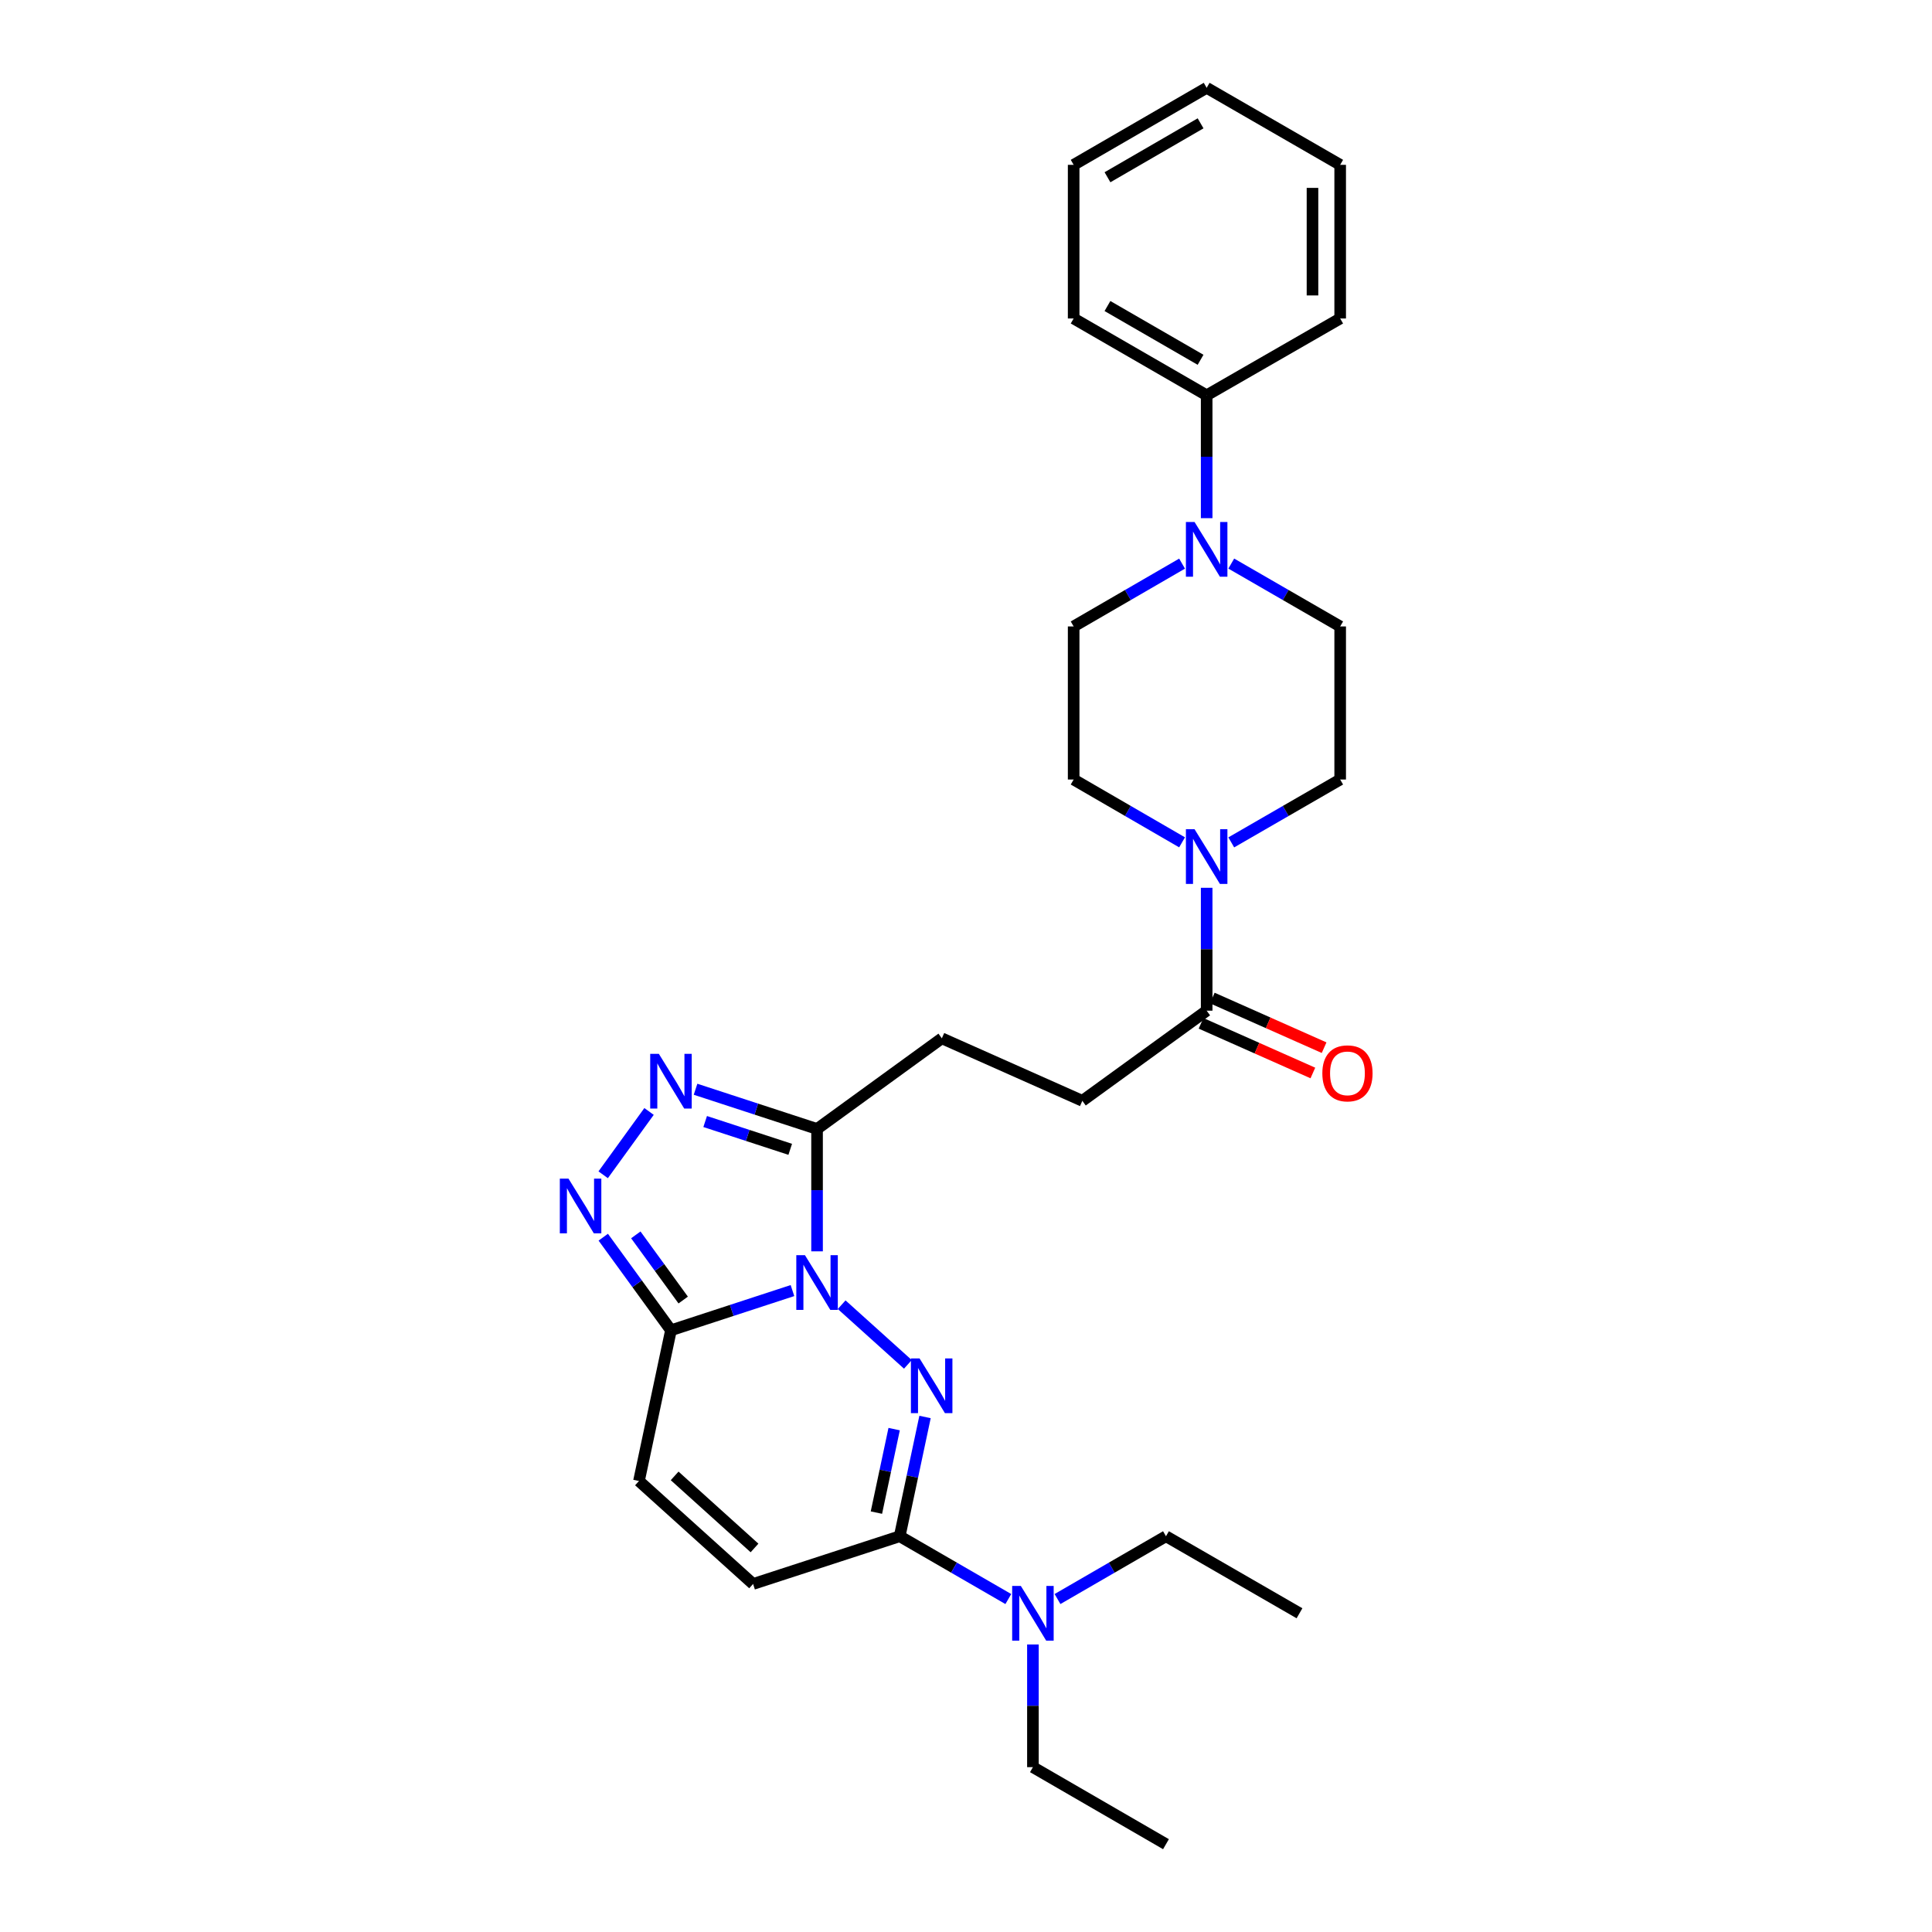 <?xml version='1.0' encoding='iso-8859-1'?>
<svg version='1.1' baseProfile='full'
              xmlns='http://www.w3.org/2000/svg'
                      xmlns:rdkit='http://www.rdkit.org/xml'
                      xmlns:xlink='http://www.w3.org/1999/xlink'
                  xml:space='preserve'
width='1000px' height='1000px' viewBox='0 0 1000 1000'>
<!-- END OF HEADER -->
<rect style='opacity:1.0;fill:#FFFFFF;stroke:none' width='1000' height='1000' x='0' y='0'> </rect>
<path class='bond-0' d='M 435.642,675.311 L 469.92,706.189' style='fill:none;fill-rule:evenodd;stroke:#0000FF;stroke-width:6px;stroke-linecap:butt;stroke-linejoin:miter;stroke-opacity:1' />
<path class='bond-1' d='M 410.177,667.999 L 378.731,678.277' style='fill:none;fill-rule:evenodd;stroke:#0000FF;stroke-width:6px;stroke-linecap:butt;stroke-linejoin:miter;stroke-opacity:1' />
<path class='bond-1' d='M 378.731,678.277 L 347.285,688.555' style='fill:none;fill-rule:evenodd;stroke:#000000;stroke-width:6px;stroke-linecap:butt;stroke-linejoin:miter;stroke-opacity:1' />
<path class='bond-2' d='M 422.906,647.691 L 422.906,616.02' style='fill:none;fill-rule:evenodd;stroke:#0000FF;stroke-width:6px;stroke-linecap:butt;stroke-linejoin:miter;stroke-opacity:1' />
<path class='bond-2' d='M 422.906,616.02 L 422.906,584.348' style='fill:none;fill-rule:evenodd;stroke:#000000;stroke-width:6px;stroke-linecap:butt;stroke-linejoin:miter;stroke-opacity:1' />
<path class='bond-5' d='M 478.796,733.426 L 472.239,764.292' style='fill:none;fill-rule:evenodd;stroke:#0000FF;stroke-width:6px;stroke-linecap:butt;stroke-linejoin:miter;stroke-opacity:1' />
<path class='bond-5' d='M 472.239,764.292 L 465.681,795.158' style='fill:none;fill-rule:evenodd;stroke:#000000;stroke-width:6px;stroke-linecap:butt;stroke-linejoin:miter;stroke-opacity:1' />
<path class='bond-5' d='M 462.809,739.707 L 458.219,761.314' style='fill:none;fill-rule:evenodd;stroke:#0000FF;stroke-width:6px;stroke-linecap:butt;stroke-linejoin:miter;stroke-opacity:1' />
<path class='bond-5' d='M 458.219,761.314 L 453.629,782.92' style='fill:none;fill-rule:evenodd;stroke:#000000;stroke-width:6px;stroke-linecap:butt;stroke-linejoin:miter;stroke-opacity:1' />
<path class='bond-3' d='M 347.285,688.555 L 329.766,664.46' style='fill:none;fill-rule:evenodd;stroke:#000000;stroke-width:6px;stroke-linecap:butt;stroke-linejoin:miter;stroke-opacity:1' />
<path class='bond-3' d='M 329.766,664.46 L 312.247,640.365' style='fill:none;fill-rule:evenodd;stroke:#0000FF;stroke-width:6px;stroke-linecap:butt;stroke-linejoin:miter;stroke-opacity:1' />
<path class='bond-3' d='M 353.622,672.897 L 341.358,656.031' style='fill:none;fill-rule:evenodd;stroke:#000000;stroke-width:6px;stroke-linecap:butt;stroke-linejoin:miter;stroke-opacity:1' />
<path class='bond-3' d='M 341.358,656.031 L 329.095,639.165' style='fill:none;fill-rule:evenodd;stroke:#0000FF;stroke-width:6px;stroke-linecap:butt;stroke-linejoin:miter;stroke-opacity:1' />
<path class='bond-8' d='M 347.285,688.555 L 330.731,766.564' style='fill:none;fill-rule:evenodd;stroke:#000000;stroke-width:6px;stroke-linecap:butt;stroke-linejoin:miter;stroke-opacity:1' />
<path class='bond-4' d='M 422.906,584.348 L 391.46,574.07' style='fill:none;fill-rule:evenodd;stroke:#000000;stroke-width:6px;stroke-linecap:butt;stroke-linejoin:miter;stroke-opacity:1' />
<path class='bond-4' d='M 391.46,574.07 L 360.014,563.792' style='fill:none;fill-rule:evenodd;stroke:#0000FF;stroke-width:6px;stroke-linecap:butt;stroke-linejoin:miter;stroke-opacity:1' />
<path class='bond-4' d='M 409.019,594.888 L 387.007,587.694' style='fill:none;fill-rule:evenodd;stroke:#000000;stroke-width:6px;stroke-linecap:butt;stroke-linejoin:miter;stroke-opacity:1' />
<path class='bond-4' d='M 387.007,587.694 L 364.995,580.499' style='fill:none;fill-rule:evenodd;stroke:#0000FF;stroke-width:6px;stroke-linecap:butt;stroke-linejoin:miter;stroke-opacity:1' />
<path class='bond-12' d='M 422.906,584.348 L 487.499,537.432' style='fill:none;fill-rule:evenodd;stroke:#000000;stroke-width:6px;stroke-linecap:butt;stroke-linejoin:miter;stroke-opacity:1' />
<path class='bond-29' d='M 312.205,608.063 L 335.946,575.287' style='fill:none;fill-rule:evenodd;stroke:#0000FF;stroke-width:6px;stroke-linecap:butt;stroke-linejoin:miter;stroke-opacity:1' />
<path class='bond-11' d='M 465.681,795.158 L 493.794,811.412' style='fill:none;fill-rule:evenodd;stroke:#000000;stroke-width:6px;stroke-linecap:butt;stroke-linejoin:miter;stroke-opacity:1' />
<path class='bond-11' d='M 493.794,811.412 L 521.906,827.666' style='fill:none;fill-rule:evenodd;stroke:#0000FF;stroke-width:6px;stroke-linecap:butt;stroke-linejoin:miter;stroke-opacity:1' />
<path class='bond-30' d='M 465.681,795.158 L 389.797,819.858' style='fill:none;fill-rule:evenodd;stroke:#000000;stroke-width:6px;stroke-linecap:butt;stroke-linejoin:miter;stroke-opacity:1' />
<path class='bond-6' d='M 624.567,459.524 L 624.567,491.324' style='fill:none;fill-rule:evenodd;stroke:#0000FF;stroke-width:6px;stroke-linecap:butt;stroke-linejoin:miter;stroke-opacity:1' />
<path class='bond-6' d='M 624.567,491.324 L 624.567,523.123' style='fill:none;fill-rule:evenodd;stroke:#000000;stroke-width:6px;stroke-linecap:butt;stroke-linejoin:miter;stroke-opacity:1' />
<path class='bond-13' d='M 611.838,435.994 L 583.78,419.736' style='fill:none;fill-rule:evenodd;stroke:#0000FF;stroke-width:6px;stroke-linecap:butt;stroke-linejoin:miter;stroke-opacity:1' />
<path class='bond-13' d='M 583.78,419.736 L 555.722,403.477' style='fill:none;fill-rule:evenodd;stroke:#000000;stroke-width:6px;stroke-linecap:butt;stroke-linejoin:miter;stroke-opacity:1' />
<path class='bond-14' d='M 637.302,436.019 L 665.488,419.748' style='fill:none;fill-rule:evenodd;stroke:#0000FF;stroke-width:6px;stroke-linecap:butt;stroke-linejoin:miter;stroke-opacity:1' />
<path class='bond-14' d='M 665.488,419.748 L 693.674,403.477' style='fill:none;fill-rule:evenodd;stroke:#000000;stroke-width:6px;stroke-linecap:butt;stroke-linejoin:miter;stroke-opacity:1' />
<path class='bond-7' d='M 637.302,291.708 L 665.488,307.979' style='fill:none;fill-rule:evenodd;stroke:#0000FF;stroke-width:6px;stroke-linecap:butt;stroke-linejoin:miter;stroke-opacity:1' />
<path class='bond-7' d='M 665.488,307.979 L 693.674,324.249' style='fill:none;fill-rule:evenodd;stroke:#000000;stroke-width:6px;stroke-linecap:butt;stroke-linejoin:miter;stroke-opacity:1' />
<path class='bond-18' d='M 624.567,268.203 L 624.567,236.403' style='fill:none;fill-rule:evenodd;stroke:#0000FF;stroke-width:6px;stroke-linecap:butt;stroke-linejoin:miter;stroke-opacity:1' />
<path class='bond-18' d='M 624.567,236.403 L 624.567,204.603' style='fill:none;fill-rule:evenodd;stroke:#000000;stroke-width:6px;stroke-linecap:butt;stroke-linejoin:miter;stroke-opacity:1' />
<path class='bond-31' d='M 611.838,291.733 L 583.78,307.991' style='fill:none;fill-rule:evenodd;stroke:#0000FF;stroke-width:6px;stroke-linecap:butt;stroke-linejoin:miter;stroke-opacity:1' />
<path class='bond-31' d='M 583.78,307.991 L 555.722,324.249' style='fill:none;fill-rule:evenodd;stroke:#000000;stroke-width:6px;stroke-linecap:butt;stroke-linejoin:miter;stroke-opacity:1' />
<path class='bond-10' d='M 330.731,766.564 L 389.797,819.858' style='fill:none;fill-rule:evenodd;stroke:#000000;stroke-width:6px;stroke-linecap:butt;stroke-linejoin:miter;stroke-opacity:1' />
<path class='bond-10' d='M 349.192,763.917 L 390.539,801.222' style='fill:none;fill-rule:evenodd;stroke:#000000;stroke-width:6px;stroke-linecap:butt;stroke-linejoin:miter;stroke-opacity:1' />
<path class='bond-9' d='M 624.567,523.123 L 560.221,569.784' style='fill:none;fill-rule:evenodd;stroke:#000000;stroke-width:6px;stroke-linecap:butt;stroke-linejoin:miter;stroke-opacity:1' />
<path class='bond-19' d='M 621.659,529.673 L 650.599,542.524' style='fill:none;fill-rule:evenodd;stroke:#000000;stroke-width:6px;stroke-linecap:butt;stroke-linejoin:miter;stroke-opacity:1' />
<path class='bond-19' d='M 650.599,542.524 L 679.539,555.375' style='fill:none;fill-rule:evenodd;stroke:#FF0000;stroke-width:6px;stroke-linecap:butt;stroke-linejoin:miter;stroke-opacity:1' />
<path class='bond-19' d='M 627.475,516.574 L 656.416,529.425' style='fill:none;fill-rule:evenodd;stroke:#000000;stroke-width:6px;stroke-linecap:butt;stroke-linejoin:miter;stroke-opacity:1' />
<path class='bond-19' d='M 656.416,529.425 L 685.356,542.276' style='fill:none;fill-rule:evenodd;stroke:#FF0000;stroke-width:6px;stroke-linecap:butt;stroke-linejoin:miter;stroke-opacity:1' />
<path class='bond-20' d='M 534.637,851.178 L 534.637,882.927' style='fill:none;fill-rule:evenodd;stroke:#0000FF;stroke-width:6px;stroke-linecap:butt;stroke-linejoin:miter;stroke-opacity:1' />
<path class='bond-20' d='M 534.637,882.927 L 534.637,914.677' style='fill:none;fill-rule:evenodd;stroke:#000000;stroke-width:6px;stroke-linecap:butt;stroke-linejoin:miter;stroke-opacity:1' />
<path class='bond-21' d='M 547.367,827.658 L 575.436,811.408' style='fill:none;fill-rule:evenodd;stroke:#0000FF;stroke-width:6px;stroke-linecap:butt;stroke-linejoin:miter;stroke-opacity:1' />
<path class='bond-21' d='M 575.436,811.408 L 603.506,795.158' style='fill:none;fill-rule:evenodd;stroke:#000000;stroke-width:6px;stroke-linecap:butt;stroke-linejoin:miter;stroke-opacity:1' />
<path class='bond-17' d='M 487.499,537.432 L 560.221,569.784' style='fill:none;fill-rule:evenodd;stroke:#000000;stroke-width:6px;stroke-linecap:butt;stroke-linejoin:miter;stroke-opacity:1' />
<path class='bond-15' d='M 555.722,403.477 L 555.722,324.249' style='fill:none;fill-rule:evenodd;stroke:#000000;stroke-width:6px;stroke-linecap:butt;stroke-linejoin:miter;stroke-opacity:1' />
<path class='bond-16' d='M 693.674,403.477 L 693.674,324.249' style='fill:none;fill-rule:evenodd;stroke:#000000;stroke-width:6px;stroke-linecap:butt;stroke-linejoin:miter;stroke-opacity:1' />
<path class='bond-22' d='M 624.567,204.603 L 555.722,164.846' style='fill:none;fill-rule:evenodd;stroke:#000000;stroke-width:6px;stroke-linecap:butt;stroke-linejoin:miter;stroke-opacity:1' />
<path class='bond-22' d='M 621.408,186.228 L 573.217,158.398' style='fill:none;fill-rule:evenodd;stroke:#000000;stroke-width:6px;stroke-linecap:butt;stroke-linejoin:miter;stroke-opacity:1' />
<path class='bond-23' d='M 624.567,204.603 L 693.674,164.846' style='fill:none;fill-rule:evenodd;stroke:#000000;stroke-width:6px;stroke-linecap:butt;stroke-linejoin:miter;stroke-opacity:1' />
<path class='bond-24' d='M 534.637,914.677 L 603.506,954.545' style='fill:none;fill-rule:evenodd;stroke:#000000;stroke-width:6px;stroke-linecap:butt;stroke-linejoin:miter;stroke-opacity:1' />
<path class='bond-25' d='M 603.506,795.158 L 672.613,835.027' style='fill:none;fill-rule:evenodd;stroke:#000000;stroke-width:6px;stroke-linecap:butt;stroke-linejoin:miter;stroke-opacity:1' />
<path class='bond-26' d='M 555.722,164.846 L 555.722,85.323' style='fill:none;fill-rule:evenodd;stroke:#000000;stroke-width:6px;stroke-linecap:butt;stroke-linejoin:miter;stroke-opacity:1' />
<path class='bond-27' d='M 693.674,164.846 L 693.674,85.323' style='fill:none;fill-rule:evenodd;stroke:#000000;stroke-width:6px;stroke-linecap:butt;stroke-linejoin:miter;stroke-opacity:1' />
<path class='bond-27' d='M 679.342,152.917 L 679.342,97.252' style='fill:none;fill-rule:evenodd;stroke:#000000;stroke-width:6px;stroke-linecap:butt;stroke-linejoin:miter;stroke-opacity:1' />
<path class='bond-32' d='M 555.722,85.323 L 624.567,45.455' style='fill:none;fill-rule:evenodd;stroke:#000000;stroke-width:6px;stroke-linecap:butt;stroke-linejoin:miter;stroke-opacity:1' />
<path class='bond-32' d='M 573.232,91.746 L 621.423,63.838' style='fill:none;fill-rule:evenodd;stroke:#000000;stroke-width:6px;stroke-linecap:butt;stroke-linejoin:miter;stroke-opacity:1' />
<path class='bond-28' d='M 693.674,85.323 L 624.567,45.455' style='fill:none;fill-rule:evenodd;stroke:#000000;stroke-width:6px;stroke-linecap:butt;stroke-linejoin:miter;stroke-opacity:1' />
<path  class='atom-0' d='M 416.646 649.679
L 425.926 664.679
Q 426.846 666.159, 428.326 668.839
Q 429.806 671.519, 429.886 671.679
L 429.886 649.679
L 433.646 649.679
L 433.646 677.999
L 429.766 677.999
L 419.806 661.599
Q 418.646 659.679, 417.406 657.479
Q 416.206 655.279, 415.846 654.599
L 415.846 677.999
L 412.166 677.999
L 412.166 649.679
L 416.646 649.679
' fill='#0000FF'/>
<path  class='atom-1' d='M 475.967 703.116
L 485.247 718.116
Q 486.167 719.596, 487.647 722.276
Q 489.127 724.956, 489.207 725.116
L 489.207 703.116
L 492.967 703.116
L 492.967 731.436
L 489.087 731.436
L 479.127 715.036
Q 477.967 713.116, 476.727 710.916
Q 475.527 708.716, 475.167 708.036
L 475.167 731.436
L 471.487 731.436
L 471.487 703.116
L 475.967 703.116
' fill='#0000FF'/>
<path  class='atom-4' d='M 294.245 610.057
L 303.525 625.057
Q 304.445 626.537, 305.925 629.217
Q 307.405 631.897, 307.485 632.057
L 307.485 610.057
L 311.245 610.057
L 311.245 638.377
L 307.365 638.377
L 297.405 621.977
Q 296.245 620.057, 295.005 617.857
Q 293.805 615.657, 293.445 614.977
L 293.445 638.377
L 289.765 638.377
L 289.765 610.057
L 294.245 610.057
' fill='#0000FF'/>
<path  class='atom-5' d='M 341.025 545.472
L 350.305 560.472
Q 351.225 561.952, 352.705 564.632
Q 354.185 567.312, 354.265 567.472
L 354.265 545.472
L 358.025 545.472
L 358.025 573.792
L 354.145 573.792
L 344.185 557.392
Q 343.025 555.472, 341.785 553.272
Q 340.585 551.072, 340.225 550.392
L 340.225 573.792
L 336.545 573.792
L 336.545 545.472
L 341.025 545.472
' fill='#0000FF'/>
<path  class='atom-7' d='M 618.307 429.21
L 627.587 444.21
Q 628.507 445.69, 629.987 448.37
Q 631.467 451.05, 631.547 451.21
L 631.547 429.21
L 635.307 429.21
L 635.307 457.53
L 631.427 457.53
L 621.467 441.13
Q 620.307 439.21, 619.067 437.01
Q 617.867 434.81, 617.507 434.13
L 617.507 457.53
L 613.827 457.53
L 613.827 429.21
L 618.307 429.21
' fill='#0000FF'/>
<path  class='atom-8' d='M 618.307 270.197
L 627.587 285.197
Q 628.507 286.677, 629.987 289.357
Q 631.467 292.037, 631.547 292.197
L 631.547 270.197
L 635.307 270.197
L 635.307 298.517
L 631.427 298.517
L 621.467 282.117
Q 620.307 280.197, 619.067 277.997
Q 617.867 275.797, 617.507 275.117
L 617.507 298.517
L 613.827 298.517
L 613.827 270.197
L 618.307 270.197
' fill='#0000FF'/>
<path  class='atom-12' d='M 528.377 820.867
L 537.657 835.867
Q 538.577 837.347, 540.057 840.027
Q 541.537 842.707, 541.617 842.867
L 541.617 820.867
L 545.377 820.867
L 545.377 849.187
L 541.497 849.187
L 531.537 832.787
Q 530.377 830.867, 529.137 828.667
Q 527.937 826.467, 527.577 825.787
L 527.577 849.187
L 523.897 849.187
L 523.897 820.867
L 528.377 820.867
' fill='#0000FF'/>
<path  class='atom-20' d='M 684.441 555.563
Q 684.441 548.763, 687.801 544.963
Q 691.161 541.163, 697.441 541.163
Q 703.721 541.163, 707.081 544.963
Q 710.441 548.763, 710.441 555.563
Q 710.441 562.443, 707.041 566.363
Q 703.641 570.243, 697.441 570.243
Q 691.201 570.243, 687.801 566.363
Q 684.441 562.483, 684.441 555.563
M 697.441 567.043
Q 701.761 567.043, 704.081 564.163
Q 706.441 561.243, 706.441 555.563
Q 706.441 550.003, 704.081 547.203
Q 701.761 544.363, 697.441 544.363
Q 693.121 544.363, 690.761 547.163
Q 688.441 549.963, 688.441 555.563
Q 688.441 561.283, 690.761 564.163
Q 693.121 567.043, 697.441 567.043
' fill='#FF0000'/>
</svg>
